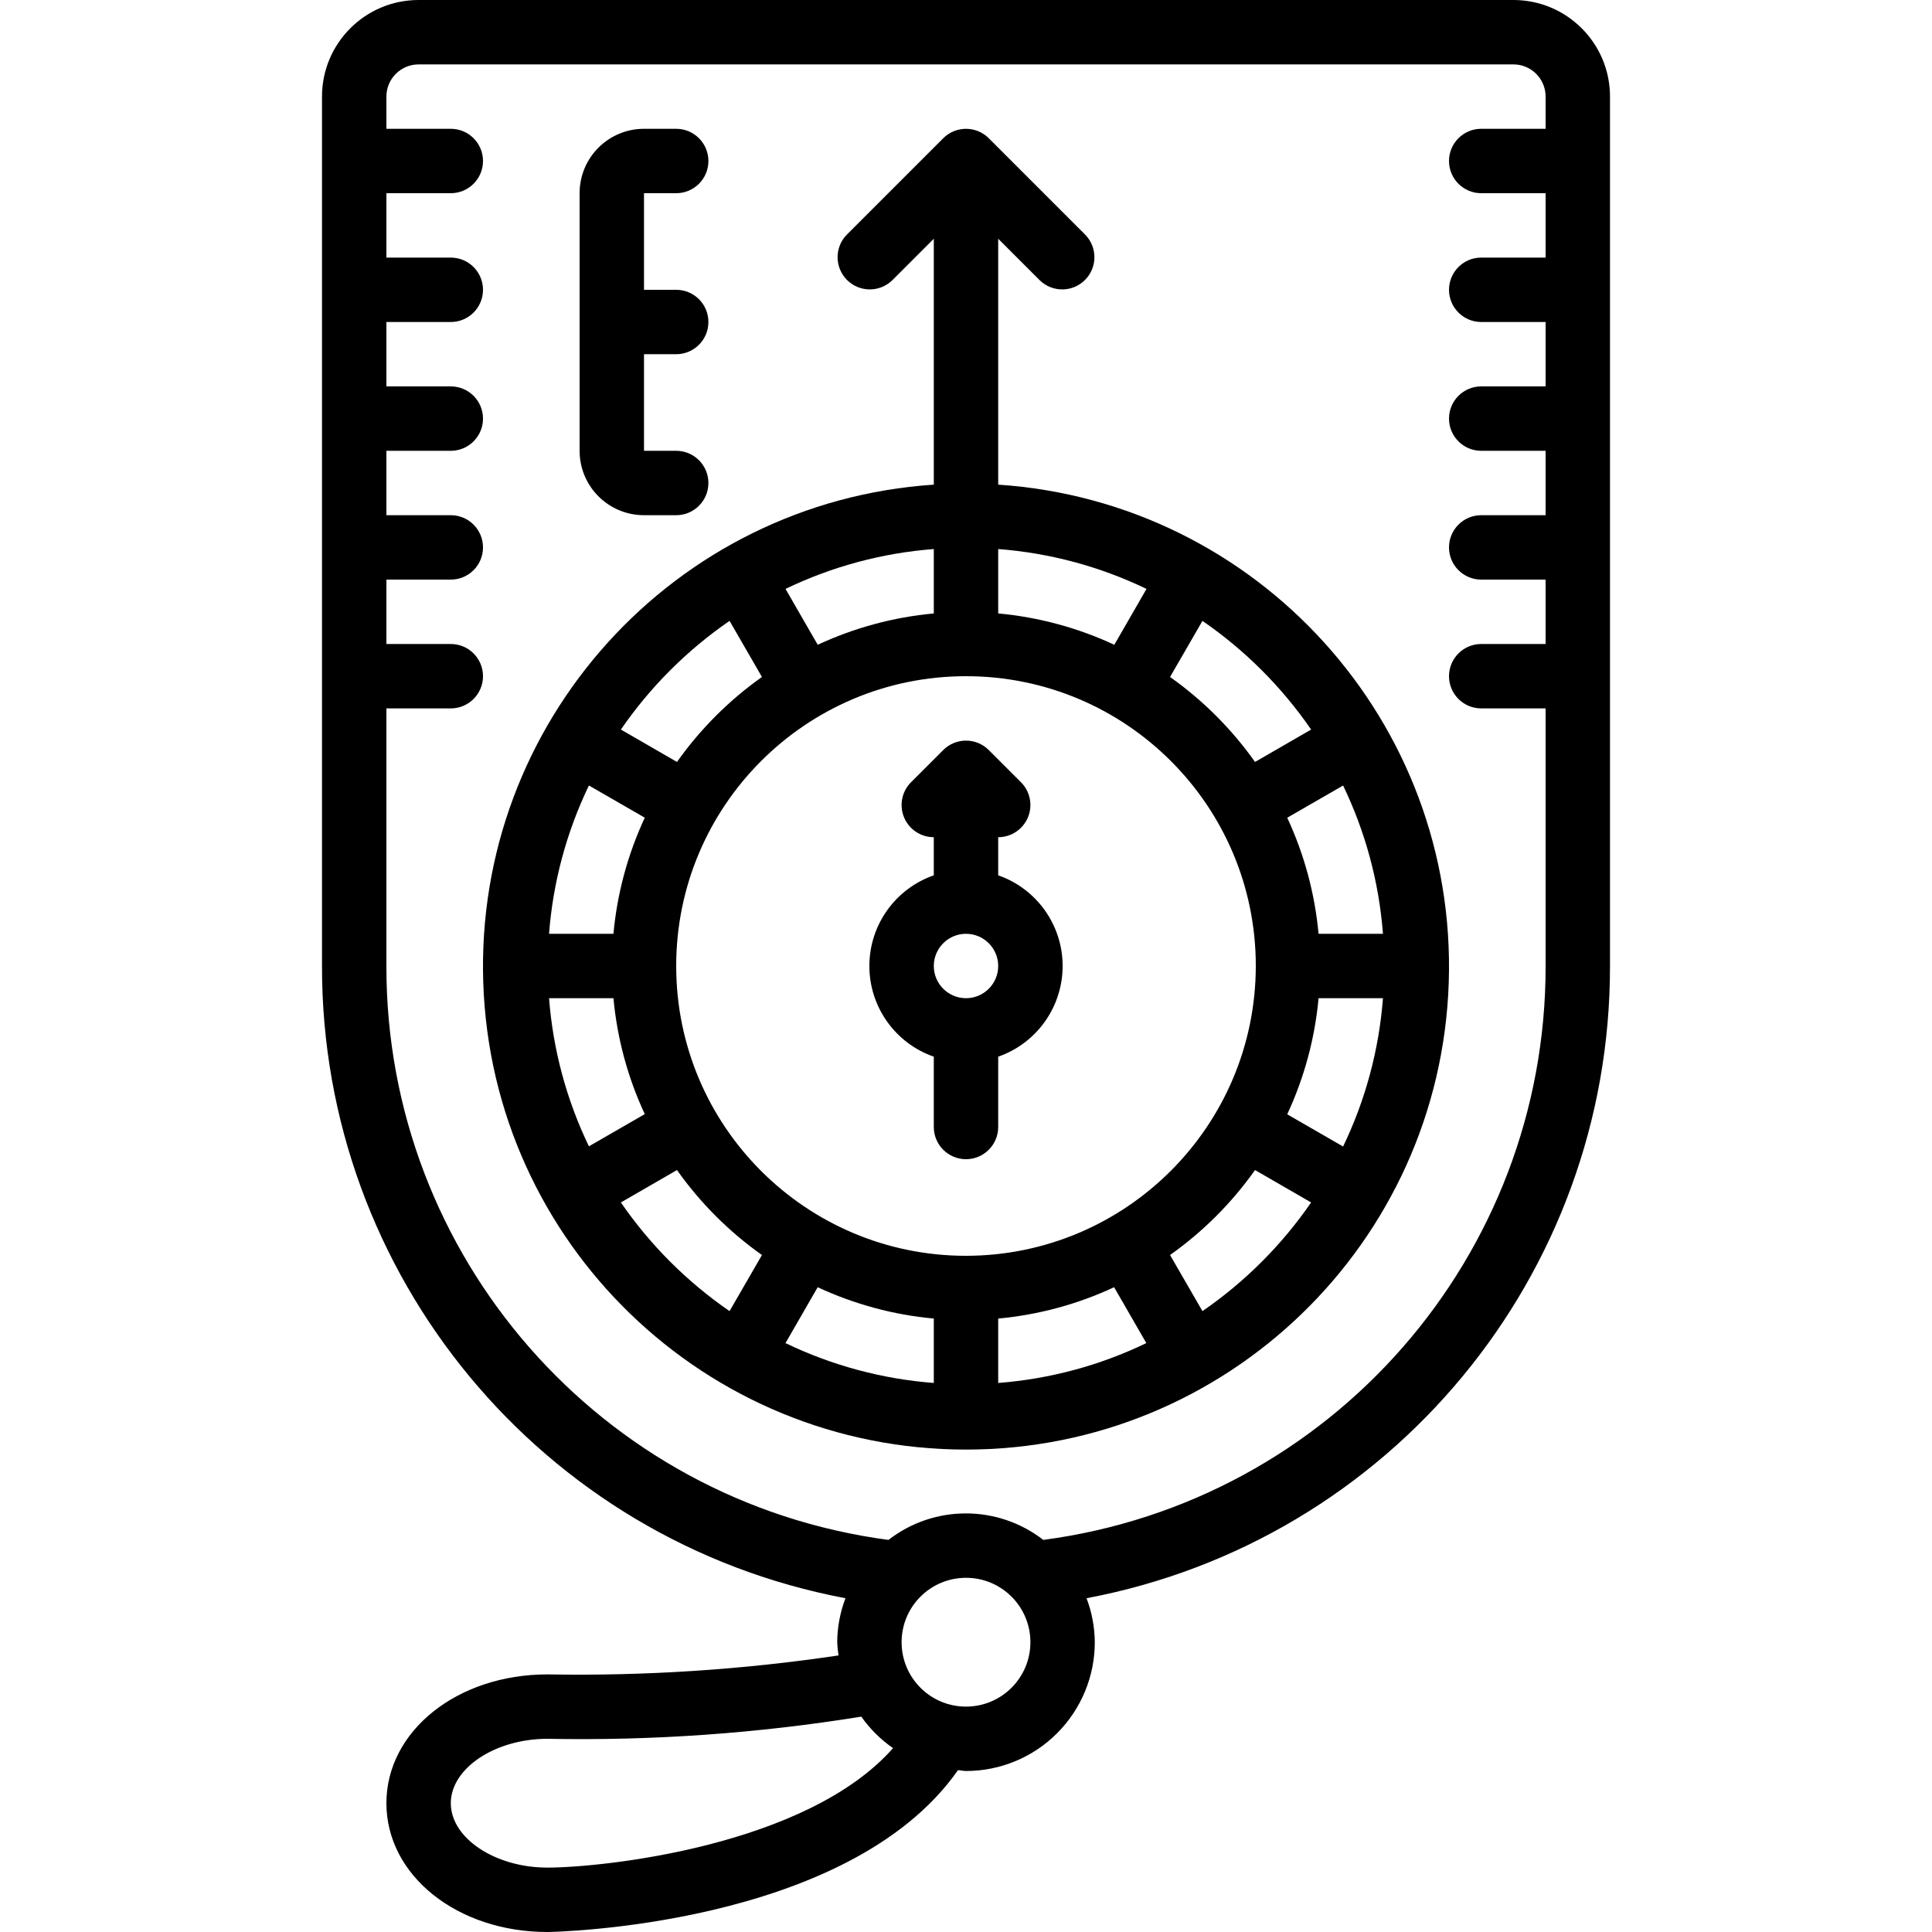 <?xml version="1.0" encoding="UTF-8"?> <svg xmlns="http://www.w3.org/2000/svg" height="512" viewBox="0 0 40 60" width="512"> <g id="Page-1" fill="none" fill-rule="evenodd"> <g id="014---Hiking-Compass" fill="rgb(0,0,0)" fill-rule="nonzero"> <path id="Shape" d="m21 15.051v-7.637l1.293 1.293c.392.379 1.016.374 1.402-.012.386-.386.391-1.009.012-1.402l-3-3c-.39-.39-1.024-.39-1.414 0l-3 3c-.379.392-.374 1.016.012 1.402.386.386 1.009.391 1.402.012l1.293-1.293v7.637c-8.072.539-14.261 7.382-13.992 15.467.27 8.085 6.902 14.5 14.992 14.5s14.722-6.415 14.992-14.5c.27-8.085-5.92-14.928-13.992-15.467zm9.718 7.606-1.742 1.006c-.724-1.022-1.617-1.915-2.639-2.639l1.006-1.742c1.322.91 2.465 2.053 3.375 3.375zm-11.718 18.292v2c-1.599-.122-3.161-.542-4.606-1.238l1-1.735c1.137.529 2.357.859 3.606.973zm2 0c1.247-.115 2.465-.444 3.6-.973l1 1.735c-1.443.696-3.003 1.115-4.6 1.238zm-1-1.949c-4.971 0-9-4.029-9-9s4.029-9 9-9 9 4.029 9 9c-.006 4.968-4.032 8.994-9 9zm-10.949-10h-2c.122-1.599.542-3.161 1.238-4.606l1.735 1c-.529 1.137-.859 2.357-.973 3.606zm0 2c.115 1.247.444 2.465.973 3.6l-1.735 1c-.696-1.443-1.115-3.003-1.238-4.6zm11.949-11.949v-2c1.599.122 3.161.542 4.606 1.238l-1 1.735c-1.137-.529-2.357-.859-3.606-.973zm-2 0c-1.249.115-2.468.444-3.605.973l-1-1.735c1.444-.696 3.006-1.116 4.605-1.238zm11.949 11.949h2c-.122 1.599-.542 3.161-1.238 4.606l-1.735-1c.529-1.137.859-2.357.973-3.606zm0-2c-.115-1.249-.444-2.468-.973-3.605l1.735-1c.696 1.444 1.116 3.006 1.238 4.605zm-18.292-9.718 1.006 1.742c-1.022.724-1.915 1.617-2.639 2.639l-1.742-1.006c.91-1.322 2.053-2.465 3.375-3.375zm-3.375 18.061 1.742-1.006c.724 1.022 1.617 1.915 2.639 2.639l-1.006 1.742c-1.322-.91-2.465-2.053-3.375-3.375zm18.061 3.375-1.006-1.742c1.022-.724 1.915-1.617 2.639-2.639l1.742 1.006c-.91 1.322-2.053 2.465-3.375 3.375z"></path> <path id="Shape" d="m40 30v-27c0-1.657-1.343-3-3-3h-34c-1.657 0-3 1.343-3 3v27c-.014 9.604 6.818 17.855 16.256 19.634-.165.437-.252.899-.256 1.366.006.138.02.275.042.411-2.993.445-6.017.642-9.042.589-2.8 0-5 1.757-5 4s2.2 4 5 4c.1 0 9.332-.144 12.75-5.025.084 0 .164.025.25.025 1.061 0 2.078-.421 2.828-1.172s1.172-1.768 1.172-2.828c-.004-.467-.091-.929-.256-1.366 9.438-1.779 16.27-10.03 16.256-19.634zm-33 28c-1.626 0-3-.916-3-2s1.374-2 3-2c3.263.063 6.526-.168 9.748-.688.269.381.603.712.986.978-2.688 3.048-9.028 3.71-10.734 3.71zm13-5c-1.105 0-2-.895-2-2s.895-2 2-2 2 .895 2 2-.895 2-2 2zm2.4-5.177c-1.415-1.097-3.393-1.097-4.808 0-8.935-1.184-15.606-8.81-15.592-17.823v-8h2c.552 0 1-.448 1-1s-.448-1-1-1h-2v-2h2c.552 0 1-.448 1-1s-.448-1-1-1h-2v-2h2c.552 0 1-.448 1-1s-.448-1-1-1h-2v-2h2c.552 0 1-.448 1-1s-.448-1-1-1h-2v-2h2c.552 0 1-.448 1-1s-.448-1-1-1h-2v-1c0-.552.448-1 1-1h34c.552 0 1 .448 1 1v1h-2c-.552 0-1 .448-1 1s.448 1 1 1h2v2h-2c-.552 0-1 .448-1 1s.448 1 1 1h2v2h-2c-.552 0-1 .448-1 1s.448 1 1 1h2v2h-2c-.552 0-1 .448-1 1s.448 1 1 1h2v2h-2c-.552 0-1 .448-1 1s.448 1 1 1h2v8c.013 9.015-6.662 16.642-15.6 17.823z"></path> <path id="Shape" d="m21 27.184v-1.184c.404-0.0.769-.244.924-.617.155-.374.069-.804-.217-1.09l-1-1c-.39-.39-1.024-.39-1.414 0l-1 1c-.286.286-.371.716-.217 1.09.155.374.519.617.924.617v1.184c-1.198.417-2.001 1.547-2.001 2.816s.803 2.399 2.001 2.816v2.184c0 .552.448 1 1 1s1-.448 1-1v-2.184c1.198-.417 2.001-1.547 2.001-2.816s-.803-2.399-2.001-2.816zm-1 3.816c-.552 0-1-.448-1-1s.448-1 1-1 1 .448 1 1-.448 1-1 1z"></path> <path id="Shape" d="m10 16h1c.552 0 1-.448 1-1s-.448-1-1-1h-1v-3h1c.552 0 1-.448 1-1 0-.552-.448-1-1-1h-1v-3h1c.552 0 1-.448 1-1s-.448-1-1-1h-1c-1.105 0-2 .895-2 2v8c0 1.105.895 2 2 2z"></path> </g> </g> </svg> 
